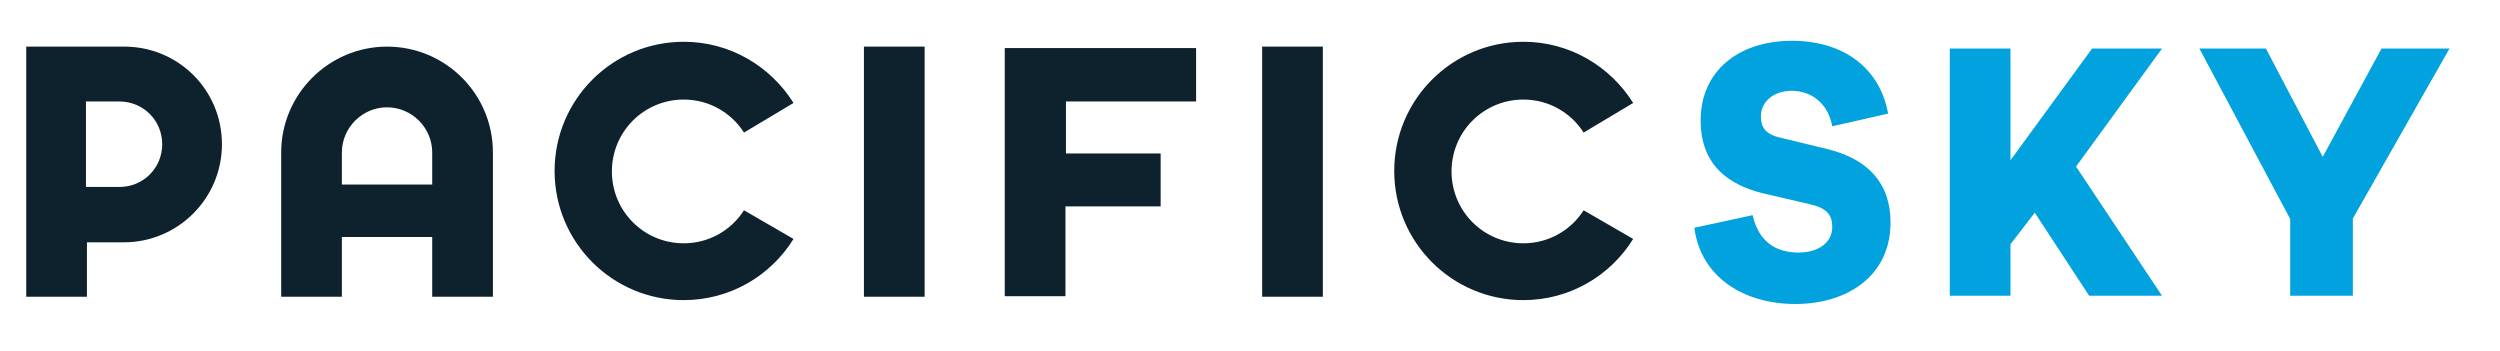 <?xml version="1.0" encoding="UTF-8" standalone="no"?>		<svg xmlns="http://www.w3.org/2000/svg" xmlns:xlink="http://www.w3.org/1999/xlink" viewBox="0 0 514.8 72.2" width="500" height="70.124">
			<defs><style>
				#Pacific path { fill: #0d222d; }
				#Sky path { fill: #02a2de; }
				#tagline path { fill: #02a2de; }
			</style></defs>
			<a xlink:href="https://pacificsky.co/" target="_blank">
				<g id="Pacific">
					<path id="P" fill="#0d222d" d="M25.6,9.6h-7.6H5.4v40.3v11.2h12.5V49.9h7.6c11.1,0,20.2-9,20.2-20.2S36.7,9.6,25.6,9.6z M24.6,38.5h-6.9 V20.9h6.9c4.9,0,8.8,3.9,8.8,8.8C33.4,34.6,29.5,38.5,24.6,38.5z"/>
					<path id="A" fill="#0d222d" d="M101.5,31.4c0-12.1-9.8-21.8-21.8-21.8s-21.8,9.8-21.8,21.8v29.7h12.5V48.8H89v12.3h12.5V31.4L101.5,31.4z M89,38H70.4v-6.6c0-5.1,4.2-9.3,9.3-9.3c5.1,0,9.3,4.2,9.3,9.3l0,0V38z"/>
					<path id="C-1" fill="#0d222d" d="M153.2,43.3c-2.6,4.1-7.2,6.8-12.4,6.8c-8.2,0-14.8-6.6-14.8-14.8c0-8.2,6.6-14.8,14.8-14.8 c5.2,0,9.8,2.7,12.4,6.8l10.2-6.1c-4.7-7.5-13-12.6-22.6-12.6c-14.7,0-26.6,11.9-26.6,26.6c0,14.7,11.9,26.6,26.6,26.6 c9.5,0,17.9-5,22.6-12.6L153.2,43.3z"/>
					<path id="I-1" fill="#0d222d" d="M177.9,61.1V9.6h12.5v51.5H177.9z"/>
					<path id="F" fill="#0d222d" d="M219.4,31.6H239v10.9h-19.6v18.5h-12.5V9.9h39.4v11h-26.8V31.6z"/>
					<path id="I-2" fill="#0d222d" d="M259.9,61.1V9.6h12.5v51.5H259.9z"/>
					<path id="C-2" fill="#0d222d" d="M326.1,43.3c-2.6,4.1-7.2,6.8-12.4,6.8c-8.2,0-14.8-6.6-14.8-14.8c0-8.2,6.6-14.8,14.8-14.8 c5.2,0,9.8,2.7,12.4,6.8l10.2-6.1c-4.7-7.5-13-12.6-22.6-12.6c-14.7,0-26.6,11.9-26.6,26.6c0,14.7,11.9,26.6,26.6,26.6 c9.5,0,17.9-5,22.6-12.6L326.1,43.3z"/>
				</g>
				<g id="Sky">
					<path id="S" fill="#02a2de" d="M388.8,23.4l-11.5,2.6c-0.9-4.9-4.5-7.3-8.3-7.3c-3.9,0-6.4,2.3-6.4,5.3c0,2.1,0.9,3.6,3.8,4.3l9.9,2.4 c8.2,2,13,6.9,13,15.1c0,11.1-9,16.8-19.6,16.8c-10.7,0-19.5-5.6-20.8-15.7l12-2.6c1.2,5.3,4.6,7.7,9.4,7.7c4.4,0,7-2.2,7-5.3 c0-2.3-1-3.8-4.4-4.6l-9.9-2.3c-6.8-1.7-12.8-5.6-12.8-15c0-10.1,7.7-16.4,18.8-16.4C379.5,8.4,387.1,13.9,388.8,23.4z"/>
					<path id="K" fill="#02a2de" d="M430.2,60.9l-11.2-17.1l-5,6.5v10.6h-12.5V10h12.5V33l0,0L430.8,10h14.4l-17.7,24.3l17.7,26.6H430.2z"/>
					<path id="Y" fill="#02a2de" transform="translate(-5 0)" d="M489.4,60.9h-12.8V45.1L457.9,10h13.7l11.7,22.3L495.4,10h14l-19.9,35V60.9z"/>
				</g>
							</a>
		</svg>